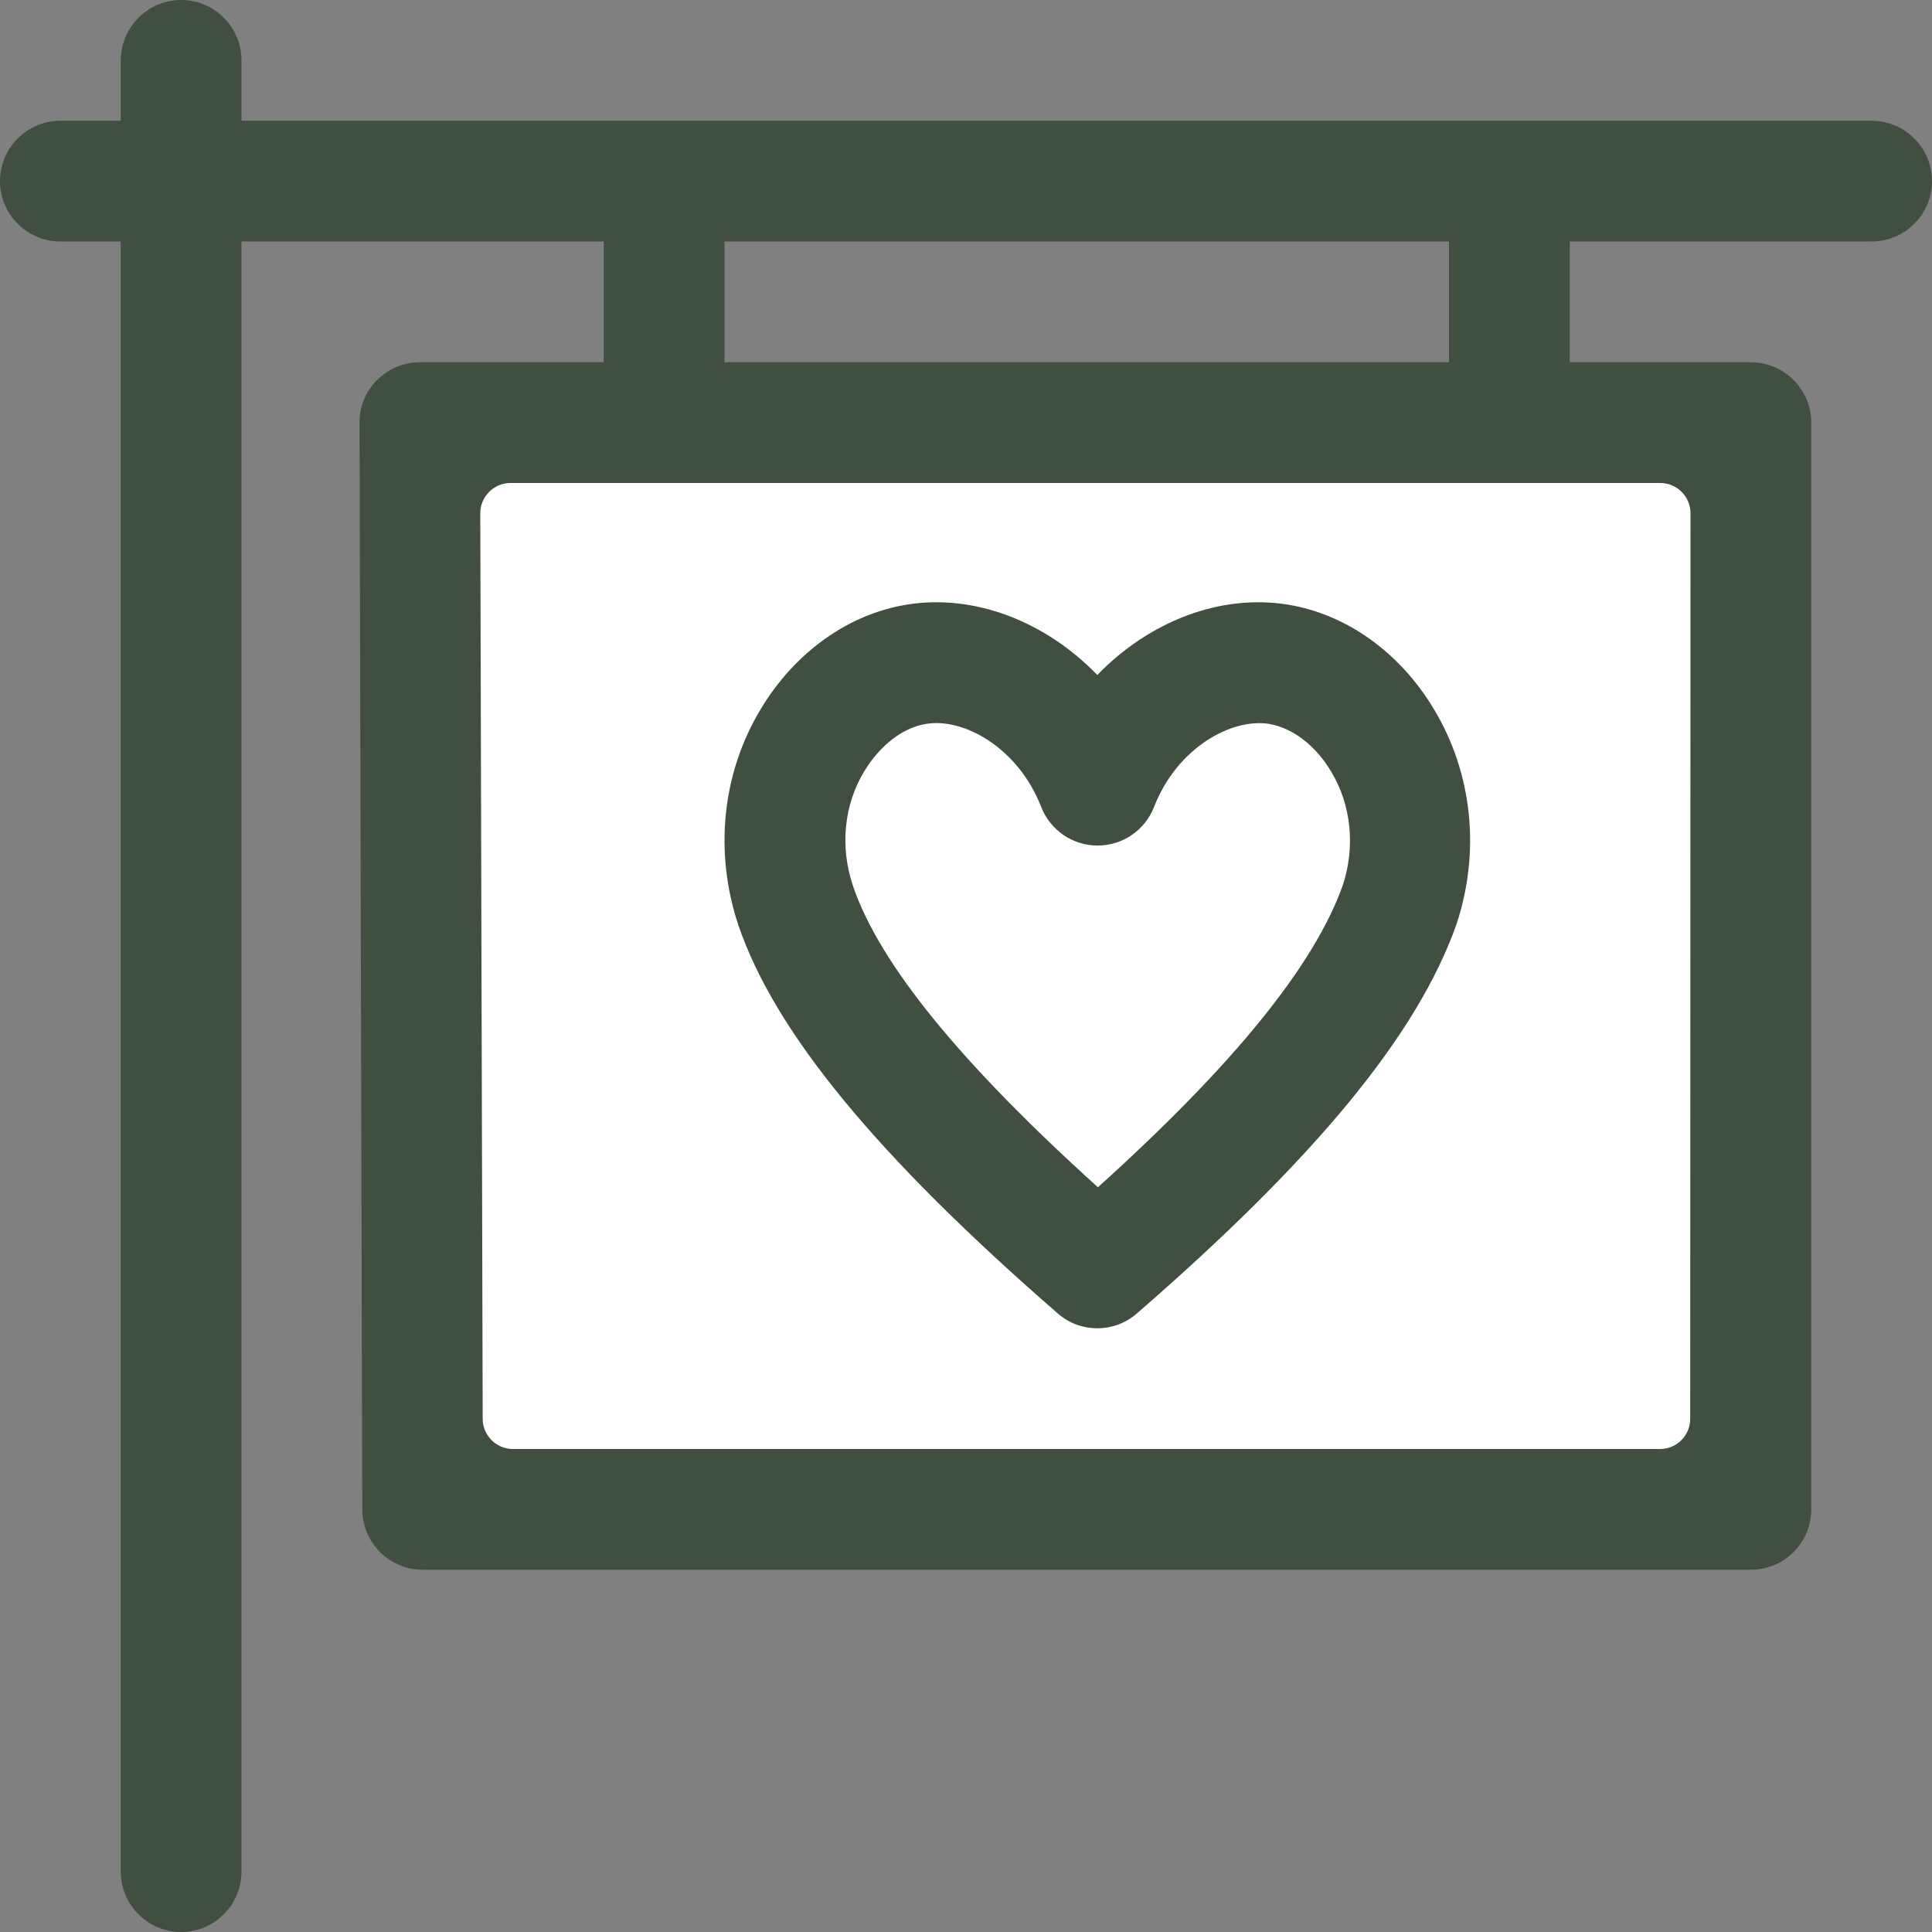 <?xml version="1.0" encoding="utf-8"?>
<!-- Generator: Adobe Illustrator 25.0.1, SVG Export Plug-In . SVG Version: 6.00 Build 0)  -->
<svg version="1.1" id="Layer_1" xmlns="http://www.w3.org/2000/svg" xmlns:xlink="http://www.w3.org/1999/xlink" x="0px" y="0px"
	 viewBox="0 0 64 64" style="enable-background:new 0 0 64 64;" xml:space="preserve">
<rect x="0" y="0" width="64" height="64" fill="#808080" stroke="none"/>
<style type="text/css">
	.st0{fill:#FFFFFF;}
	.st1{fill:#404F40;}
</style>
<g id="Layer_1_1_">
	<g>
		<polygon class="st0" points="58,50 14,50 14,14 58.09,14 		"/>
		<path class="st1" d="M62,4H8V2c0-1.1-0.9-2-2-2S4,0.9,4,2v2H2C0.9,4,0,4.9,0,6s0.9,2,2,2h2v54c0,1.1,0.9,2,2,2s2-0.9,2-2V8h12v4
			h-6.09c-0.53,0-1.04,0.21-1.42,0.59s-0.59,0.89-0.58,1.42L12,50c0,1.1,0.9,2,2,2h44c0.53,0,1.04-0.21,1.42-0.59
			C59.79,51.04,60,50.53,60,50V14c0-1.1-0.9-2-2-2h-6V8h10c1.1,0,2-0.9,2-2S63.1,4,62,4z M54.99,48h-38c-0.55,0-1-0.45-1-1l-0.08-30
			c0-0.55,0.45-1,1-1H55c0.55,0,1,0.45,1,1l-0.01,30C55.99,47.55,55.55,48,54.99,48z M48,12H24V8h24V12z"/>
		<path class="st1" d="M24.46,30.65c1.21,3.54,4.57,7.63,10.58,12.86c0.38,0.33,0.84,0.49,1.31,0.49s0.93-0.16,1.31-0.49
			c5.92-5.14,9.28-9.22,10.58-12.87c0.81-2.42,0.54-5.02-0.74-7.15c-1.13-1.88-2.89-3.14-4.83-3.46c-2.26-0.37-4.62,0.57-6.32,2.33
			c-1.7-1.76-4.06-2.7-6.32-2.33c-1.94,0.32-3.7,1.58-4.83,3.46C23.92,25.61,23.65,28.22,24.46,30.65
			C24.46,30.64,24.46,30.64,24.46,30.65z M28.63,25.55c0.52-0.86,1.28-1.45,2.05-1.57c1.24-0.21,3.05,0.79,3.81,2.75
			c0.3,0.77,1.04,1.28,1.87,1.28s1.57-0.51,1.87-1.28c0.76-1.96,2.57-2.95,3.81-2.75c0.77,0.13,1.54,0.71,2.05,1.57
			c0.68,1.12,0.81,2.51,0.39,3.78c-0.95,2.66-3.61,5.94-8.11,10c-4.57-4.13-7.23-7.4-8.11-9.97C27.82,28.06,27.95,26.67,28.63,25.55
			z"/>
	</g>
</g>
</svg>
